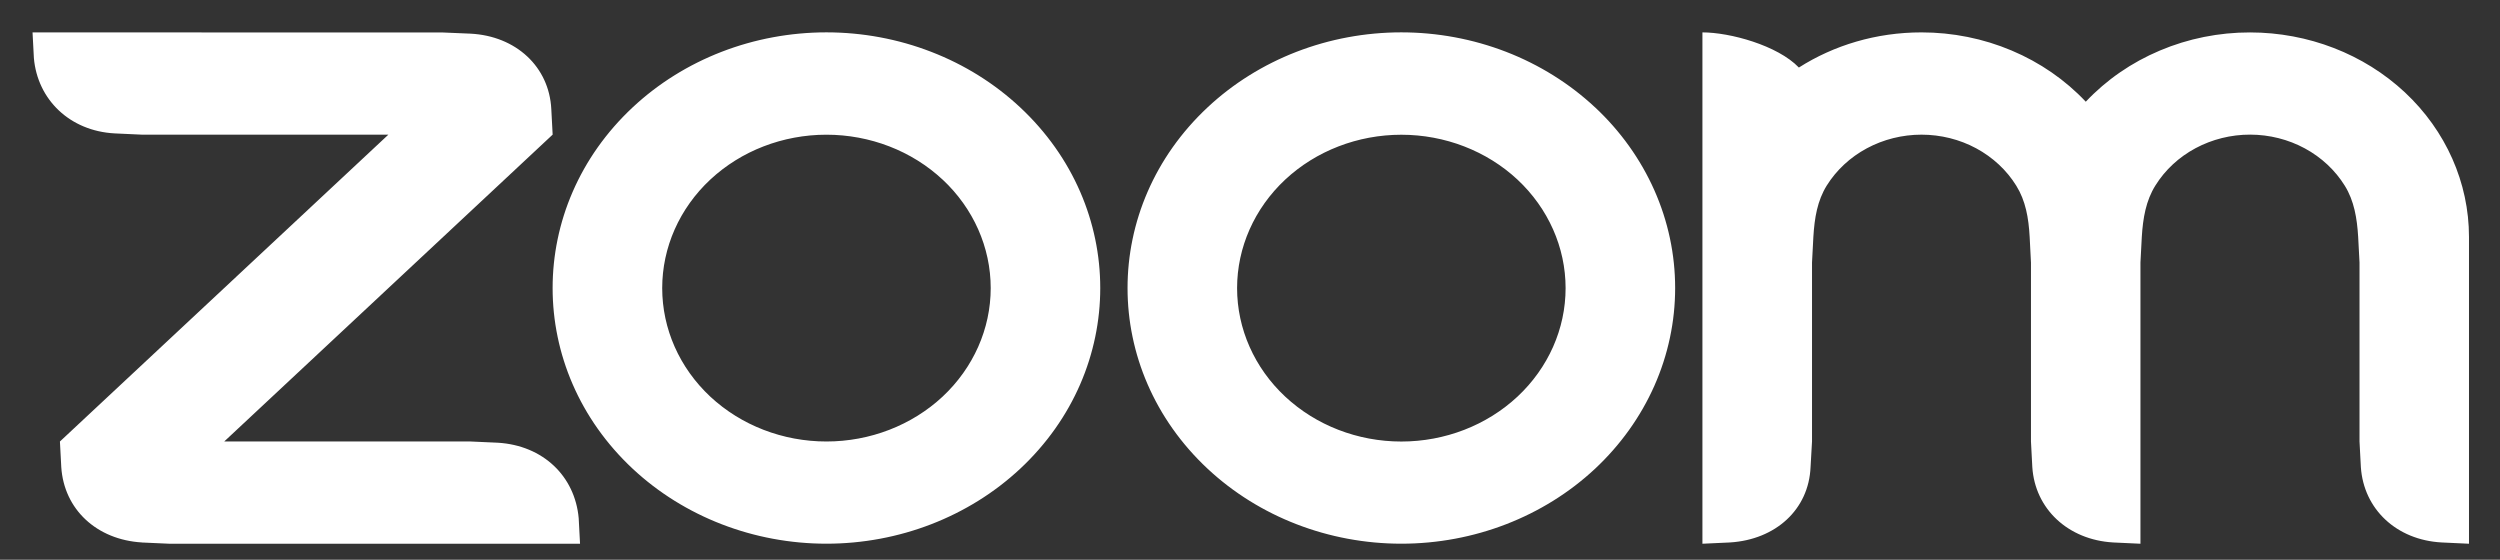 <svg xmlns="http://www.w3.org/2000/svg" width="67" height="15" viewBox="0 0 67 15" fill="none"><rect x="0" y="0" width="67" height="15" fill="#333333" stroke="none"/><g clip-path="url(#clip0_110_2907)"><path fill-rule="evenodd" clip-rule="evenodd" d="M54.036 4.977C54.286 5.379 54.367 5.837 54.395 6.351L54.43 7.037V11.832L54.466 12.518C54.538 13.639 55.424 14.468 56.633 14.538L57.364 14.572V7.037L57.4 6.351C57.431 5.843 57.511 5.376 57.765 4.971C58.023 4.556 58.394 4.211 58.84 3.972C59.286 3.733 59.791 3.607 60.306 3.608C60.82 3.609 61.325 3.736 61.77 3.977C62.215 4.218 62.585 4.564 62.842 4.98C63.091 5.382 63.169 5.848 63.199 6.351L63.235 7.035V11.832L63.271 12.518C63.347 13.645 64.225 14.473 65.438 14.538L66.169 14.572V6.351C66.169 4.898 65.551 3.504 64.451 2.475C63.351 1.447 61.858 0.87 60.302 0.869C59.469 0.868 58.645 1.033 57.886 1.354C57.126 1.674 56.449 2.142 55.899 2.726C55.349 2.142 54.671 1.674 53.912 1.354C53.153 1.033 52.329 0.868 51.496 0.868C50.278 0.868 49.147 1.214 48.21 1.81C47.638 1.214 46.36 0.868 45.625 0.868V14.572L46.36 14.538C47.587 14.463 48.475 13.656 48.523 12.518L48.562 11.832V7.037L48.598 6.351C48.629 5.834 48.706 5.379 48.956 4.974C49.215 4.559 49.586 4.214 50.031 3.975C50.477 3.735 50.982 3.609 51.496 3.609C52.011 3.609 52.517 3.735 52.962 3.975C53.408 4.216 53.779 4.561 54.036 4.977ZM3.806 14.539L4.54 14.572H15.545L15.509 13.888C15.409 12.762 14.555 11.939 13.345 11.865L12.611 11.832H6.009L14.811 3.608L14.775 2.925C14.718 1.787 13.827 0.965 12.611 0.902L11.877 0.871L0.872 0.868L0.908 1.554C1.004 2.67 1.871 3.51 3.071 3.575L3.806 3.609H10.408L1.606 11.832L1.642 12.518C1.715 13.647 2.587 14.466 3.806 14.538V14.539ZM42.745 2.874C43.426 3.51 43.967 4.266 44.336 5.097C44.705 5.928 44.894 6.819 44.894 7.719C44.894 8.619 44.705 9.51 44.336 10.342C43.967 11.173 43.426 11.928 42.745 12.565C41.368 13.849 39.502 14.571 37.556 14.571C35.61 14.571 33.743 13.849 32.367 12.565C29.502 9.889 29.502 5.55 32.367 2.874C33.047 2.238 33.856 1.734 34.745 1.389C35.635 1.045 36.588 0.868 37.551 0.867C38.516 0.867 39.471 1.044 40.362 1.388C41.253 1.733 42.063 2.238 42.745 2.875V2.874ZM40.669 4.814C41.494 5.586 41.958 6.632 41.958 7.722C41.958 8.812 41.494 9.858 40.669 10.629C39.843 11.4 38.723 11.833 37.556 11.833C36.388 11.833 35.269 11.4 34.443 10.629C33.618 9.858 33.154 8.812 33.154 7.722C33.154 6.632 33.618 5.586 34.443 4.814C35.269 4.044 36.388 3.611 37.556 3.611C38.723 3.611 39.843 4.044 40.669 4.814ZM22.153 0.867C23.116 0.868 24.07 1.045 24.959 1.39C25.849 1.734 26.657 2.239 27.338 2.875C30.203 5.55 30.203 9.89 27.338 12.565C25.961 13.849 24.095 14.571 22.148 14.571C20.203 14.571 18.336 13.849 16.959 12.565C14.094 9.889 14.094 5.55 16.959 2.874C17.64 2.238 18.448 1.734 19.338 1.389C20.227 1.045 21.181 0.868 22.144 0.867H22.153ZM25.262 4.813C26.087 5.584 26.551 6.63 26.551 7.721C26.551 8.811 26.087 9.857 25.262 10.629C24.436 11.399 23.316 11.832 22.148 11.832C20.981 11.832 19.861 11.399 19.035 10.629C18.21 9.857 17.747 8.812 17.747 7.721C17.747 6.631 18.21 5.585 19.035 4.814C19.861 4.043 20.981 3.61 22.148 3.61C23.316 3.61 24.436 4.043 25.262 4.814V4.813Z" fill="white"></path></g><defs><clipPath id="clip0_110_2907"><rect width="65.298" height="13.704" fill="white" transform="translate(0.872 0.867)"></rect></clipPath></defs></svg>